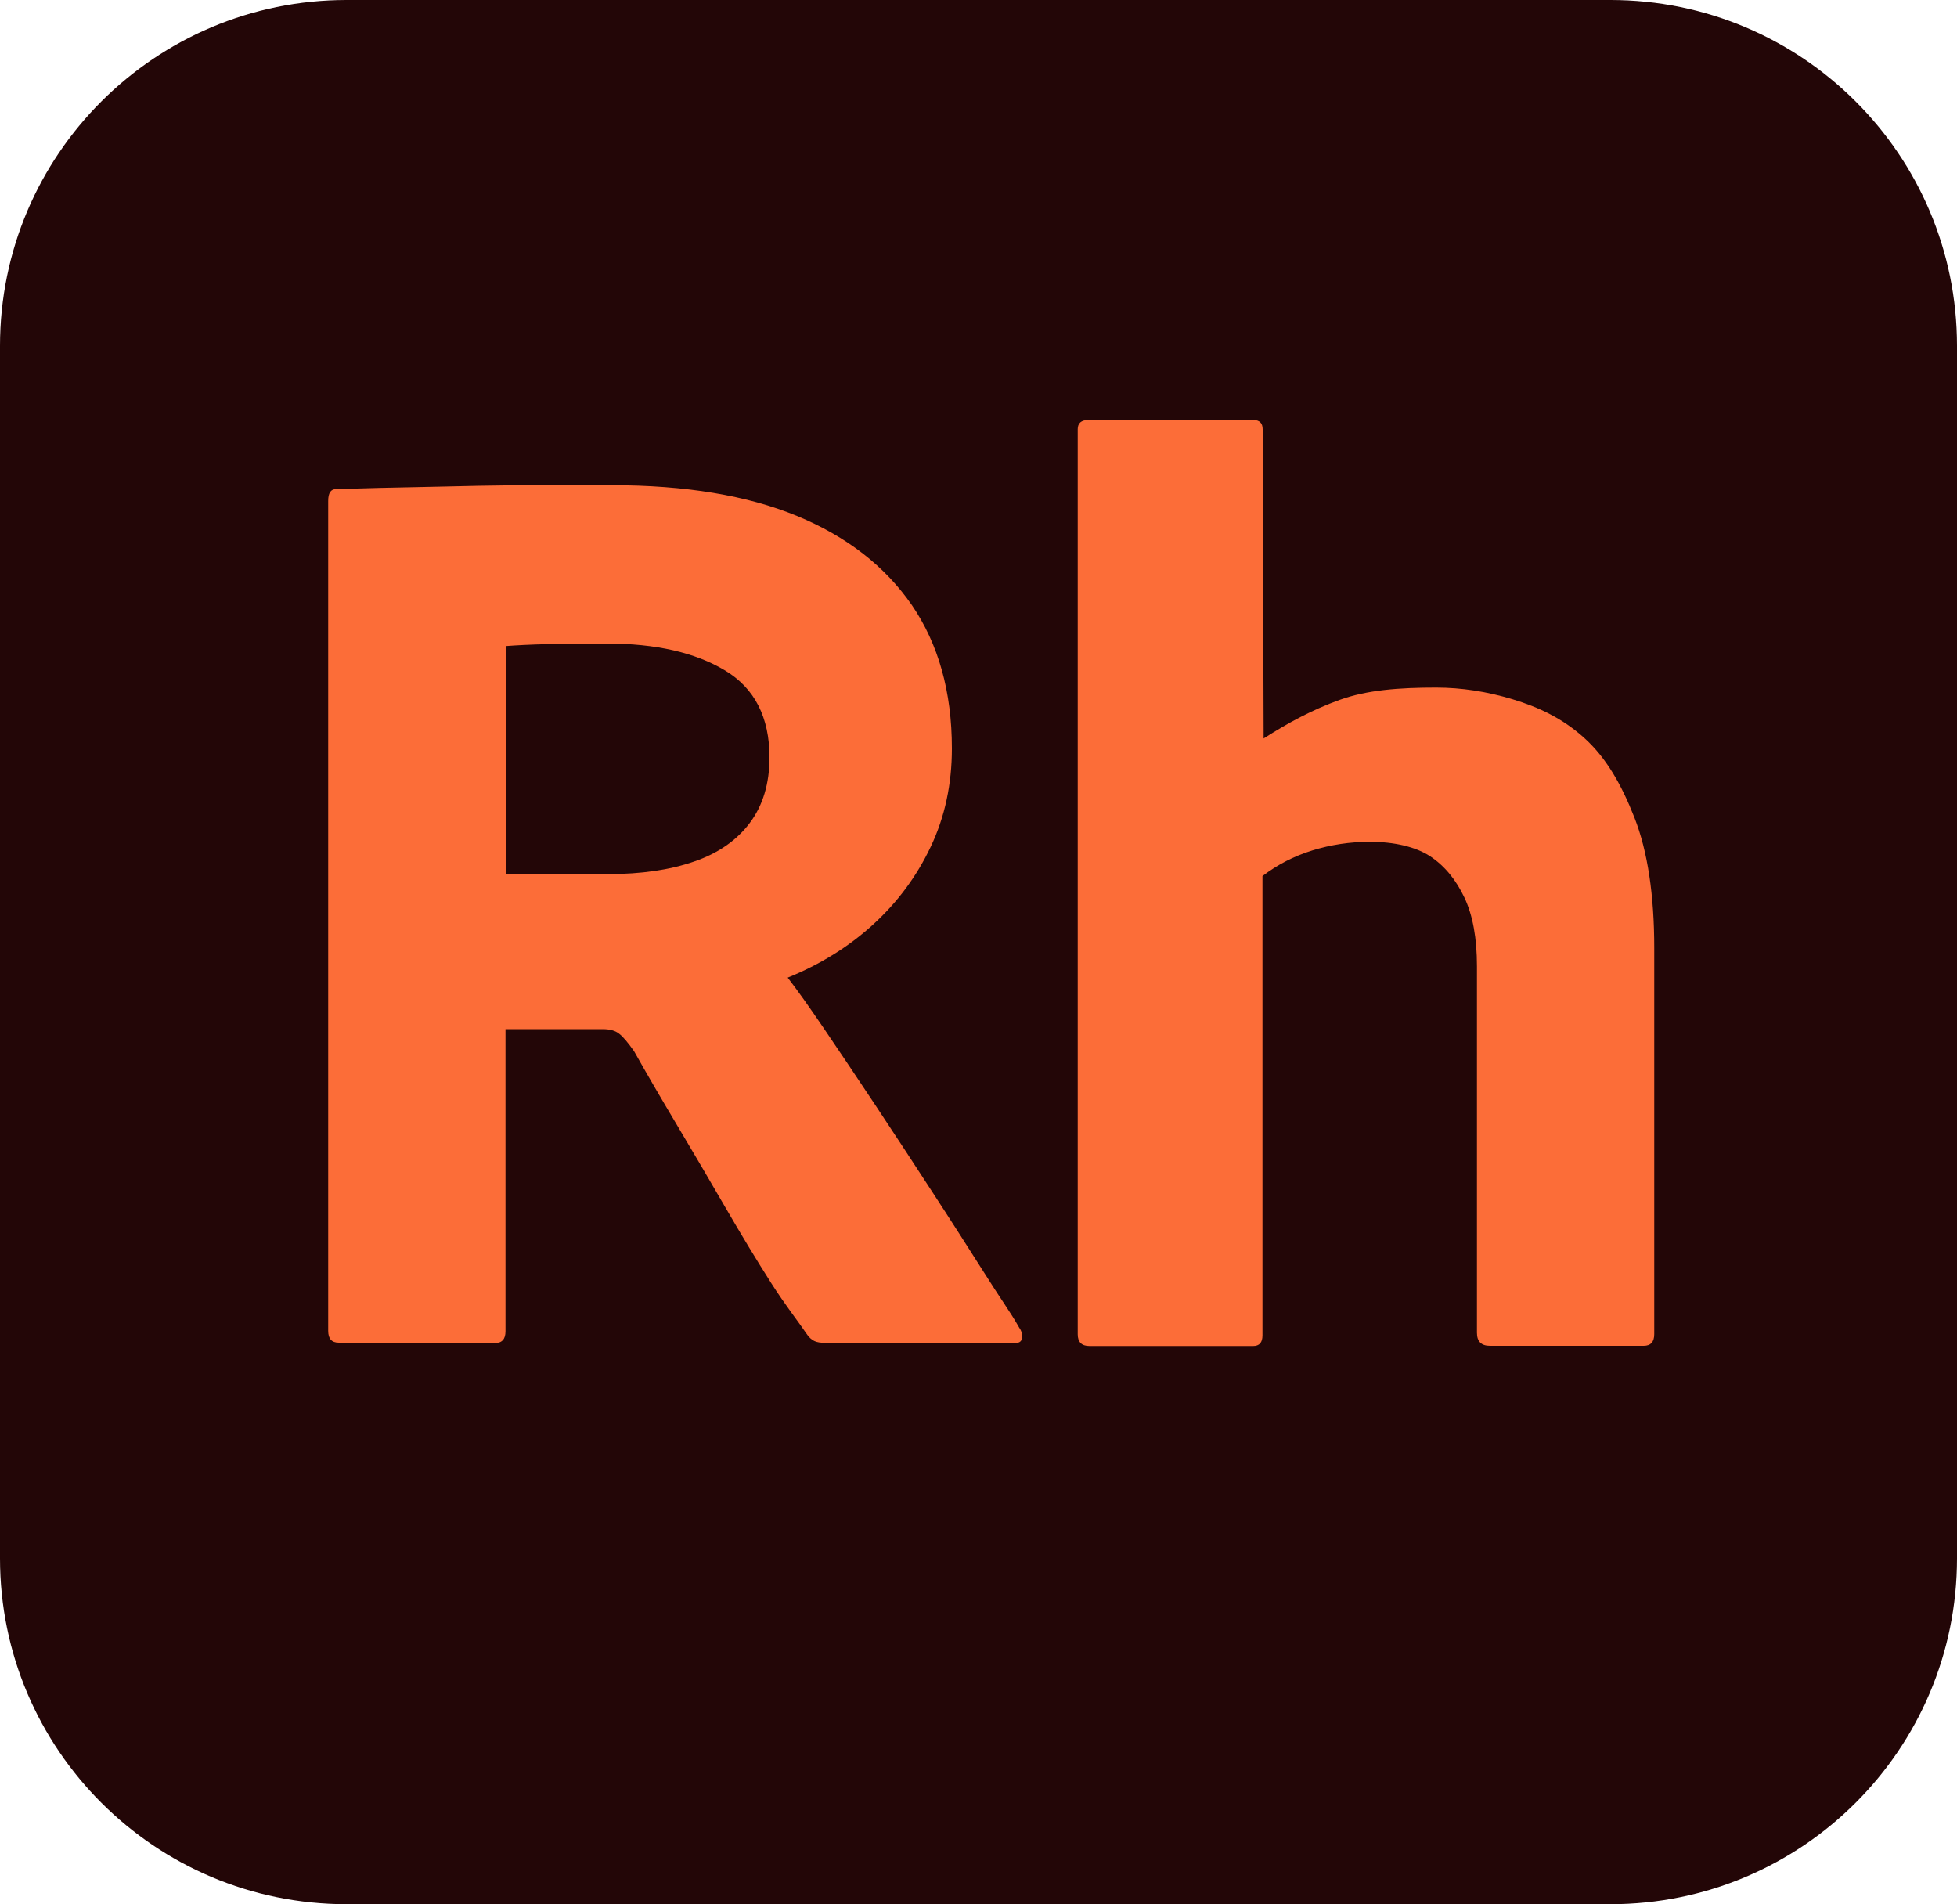 <?xml version="1.0" encoding="UTF-8"?><svg id="Layer_1" xmlns="http://www.w3.org/2000/svg" viewBox="0 0 100 97.29"><defs><style>.cls-1{fill:#fc6d38;}.cls-2{fill:#230607;}</style></defs><g id="Surfaces"><g id="Technical_Comms"><g id="Outline_with_Shadow_copy_8"><path class="cls-2" d="M17.71,0H82.29c9.78,0,17.71,7.91,17.71,17.67v61.95c0,9.76-7.93,17.67-17.71,17.67H17.71c-9.78,0-17.71-7.91-17.71-17.67V17.67C0,7.91,7.93,0,17.71,0Z"/></g></g></g><g id="Outlined_Mnemonics_Logos"><g id="Rh"><path class="cls-1" d="M25.29,68.6h-7.98c-.36,0-.54-.2-.54-.6V25.59c0-.4,.13-.6,.4-.6,1.57-.05,2.91-.08,4.03-.1,1.12-.02,2.19-.05,3.22-.07s2.09-.03,3.19-.03h3.65c3.76,0,6.91,.52,9.46,1.57,2.55,1.05,4.5,2.57,5.87,4.55,1.36,1.99,2.05,4.43,2.05,7.33,0,1.83-.36,3.5-1.08,5.02-.72,1.52-1.7,2.84-2.95,3.98-1.25,1.14-2.71,2.04-4.36,2.71,.45,.58,1.08,1.46,1.88,2.64,.8,1.18,1.69,2.5,2.65,3.95s1.92,2.91,2.88,4.39c.96,1.47,1.83,2.84,2.62,4.08,.78,1.25,1.38,2.07,1.78,2.79,.13,.18,.19,.36,.17,.54-.02,.18-.13,.27-.3,.27h-9.73c-.27,0-.47-.03-.6-.1s-.25-.17-.34-.3c-.49-.72-1.11-1.49-1.85-2.65-.74-1.16-1.52-2.45-2.35-3.88-.83-1.43-1.65-2.83-2.48-4.22s-1.55-2.63-2.18-3.75c-.31-.44-.57-.75-.77-.9-.2-.16-.48-.23-.84-.23h-4.96v15.44c0,.4-.18,.6-.54,.6h0Zm.54-23.94h5.23c1.7,0,3.16-.21,4.4-.64,1.23-.42,2.18-1.08,2.85-1.97s1.01-2.01,1.01-3.35c0-2.05-.76-3.54-2.28-4.45-1.52-.91-3.53-1.37-6.04-1.37-1.08,0-2.07,.01-2.98,.03-.92,.02-1.64,.06-2.18,.1v11.65h0Z"/><path class="cls-1" d="M64.51,44.76v23.47c0,.36-.16,.54-.47,.54h-8.37c-.4,0-.6-.2-.6-.6V21.93c0-.31,.18-.47,.54-.47h8.44c.31,0,.47,.16,.47,.47l.05,15.8c1.25-.8,2.47-1.46,3.88-1.97,1.41-.51,3.05-.63,4.93-.63,1.3,0,2.6,.2,3.92,.6,1.32,.4,2.54,.97,3.65,1.97,1.12,1.01,1.9,2.37,2.57,4.08s1.01,3.94,1.01,6.66v19.72c0,.4-.18,.6-.54,.6h-7.85c-.45,0-.67-.22-.67-.67v-18.72c0-1.43-.21-2.6-.64-3.51s-1.01-1.62-1.75-2.11-1.86-.74-3.07-.74c-1.03,0-2.01,.15-2.95,.44-.94,.29-1.79,.73-2.55,1.31h0Z"/></g></g></svg>